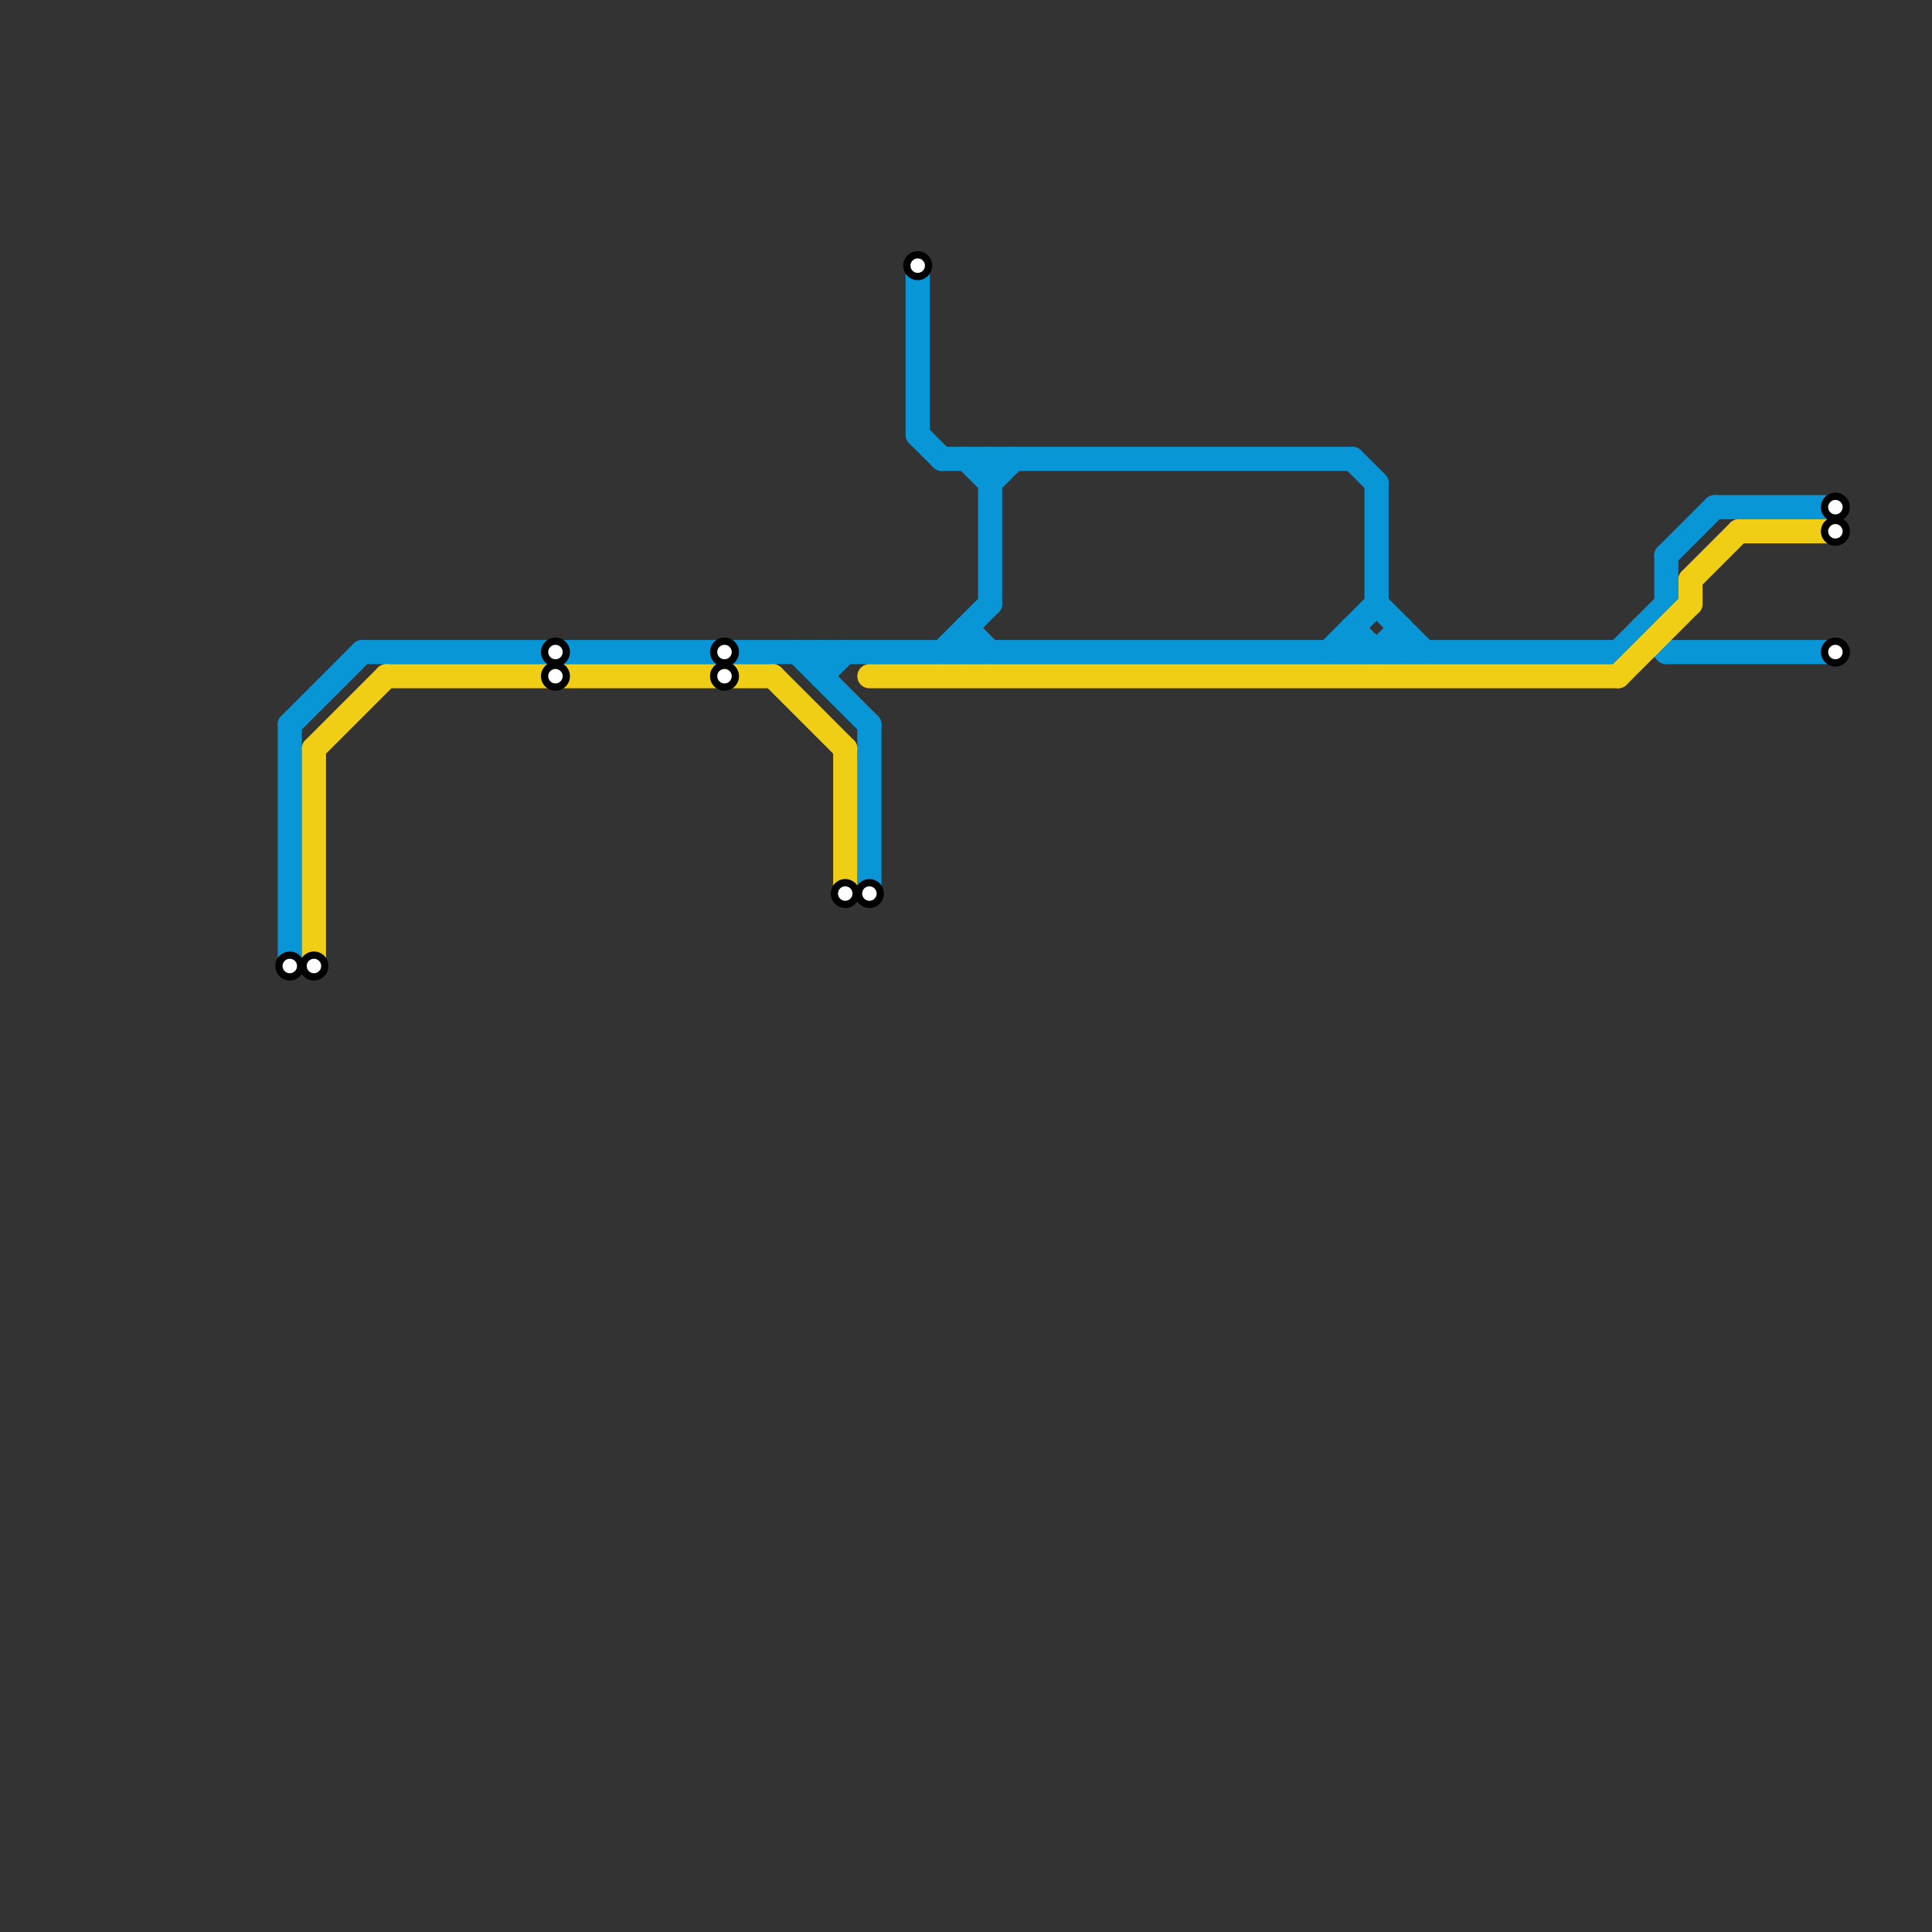 
<svg version="1.1" xmlns="http://www.w3.org/2000/svg" viewBox="0 0 80 80">
<rect x="0" y="0" width="80" height="80" fill="#333333" stroke="none"/>
<style>text { font: 1px Helvetica; font-weight: 600; white-space: pre; dominant-baseline: central; } line { stroke-width: 1; fill: none; stroke-linecap: round; stroke-linejoin: round; } .c0 { stroke: #0896d7 } .c1 { stroke: #f0ce15 }</style><defs><g id="wm-xf"><circle r="1.2" fill="#000"/><circle r="0.9" fill="#fff"/><circle r="0.6" fill="#000"/><circle r="0.3" fill="#fff"/></g><g id="wm"><circle r="0.6" fill="#000"/><circle r="0.3" fill="#fff"/></g></defs><line class="c0" x1="34" y1="28" x2="35" y2="27"/><line class="c0" x1="67" y1="27" x2="69" y2="25"/><line class="c0" x1="12" y1="30" x2="12" y2="40"/><line class="c0" x1="69" y1="23" x2="71" y2="21"/><line class="c0" x1="40" y1="19" x2="41" y2="20"/><line class="c0" x1="34" y1="27" x2="34" y2="28"/><line class="c0" x1="41" y1="19" x2="41" y2="25"/><line class="c0" x1="33" y1="27" x2="36" y2="30"/><line class="c0" x1="39" y1="27" x2="41" y2="25"/><line class="c0" x1="56" y1="26" x2="56" y2="27"/><line class="c0" x1="58" y1="26" x2="58" y2="27"/><line class="c0" x1="40" y1="26" x2="41" y2="27"/><line class="c0" x1="36" y1="30" x2="36" y2="37"/><line class="c0" x1="56" y1="19" x2="57" y2="20"/><line class="c0" x1="57" y1="27" x2="58" y2="26"/><line class="c0" x1="69" y1="27" x2="76" y2="27"/><line class="c0" x1="57" y1="25" x2="59" y2="27"/><line class="c0" x1="69" y1="23" x2="69" y2="25"/><line class="c0" x1="57" y1="20" x2="57" y2="25"/><line class="c0" x1="71" y1="21" x2="76" y2="21"/><line class="c0" x1="38" y1="18" x2="39" y2="19"/><line class="c0" x1="55" y1="27" x2="57" y2="25"/><line class="c0" x1="41" y1="20" x2="42" y2="19"/><line class="c0" x1="38" y1="11" x2="38" y2="18"/><line class="c0" x1="56" y1="26" x2="57" y2="27"/><line class="c0" x1="39" y1="19" x2="56" y2="19"/><line class="c0" x1="12" y1="30" x2="15" y2="27"/><line class="c0" x1="68" y1="26" x2="69" y2="27"/><line class="c0" x1="40" y1="26" x2="40" y2="27"/><line class="c0" x1="15" y1="27" x2="67" y2="27"/><line class="c1" x1="70" y1="24" x2="70" y2="25"/><line class="c1" x1="32" y1="28" x2="35" y2="31"/><line class="c1" x1="35" y1="31" x2="35" y2="37"/><line class="c1" x1="36" y1="28" x2="67" y2="28"/><line class="c1" x1="13" y1="31" x2="13" y2="40"/><line class="c1" x1="13" y1="31" x2="16" y2="28"/><line class="c1" x1="16" y1="28" x2="32" y2="28"/><line class="c1" x1="72" y1="22" x2="76" y2="22"/><line class="c1" x1="70" y1="24" x2="72" y2="22"/><line class="c1" x1="67" y1="28" x2="70" y2="25"/>

<use x="12" y="40" href="#wm"/><use x="13" y="40" href="#wm"/><use x="23" y="27" href="#wm"/><use x="23" y="28" href="#wm"/><use x="30" y="27" href="#wm"/><use x="30" y="28" href="#wm"/><use x="35" y="37" href="#wm"/><use x="36" y="37" href="#wm"/><use x="38" y="11" href="#wm"/><use x="76" y="21" href="#wm"/><use x="76" y="22" href="#wm"/><use x="76" y="27" href="#wm"/>
</svg>

